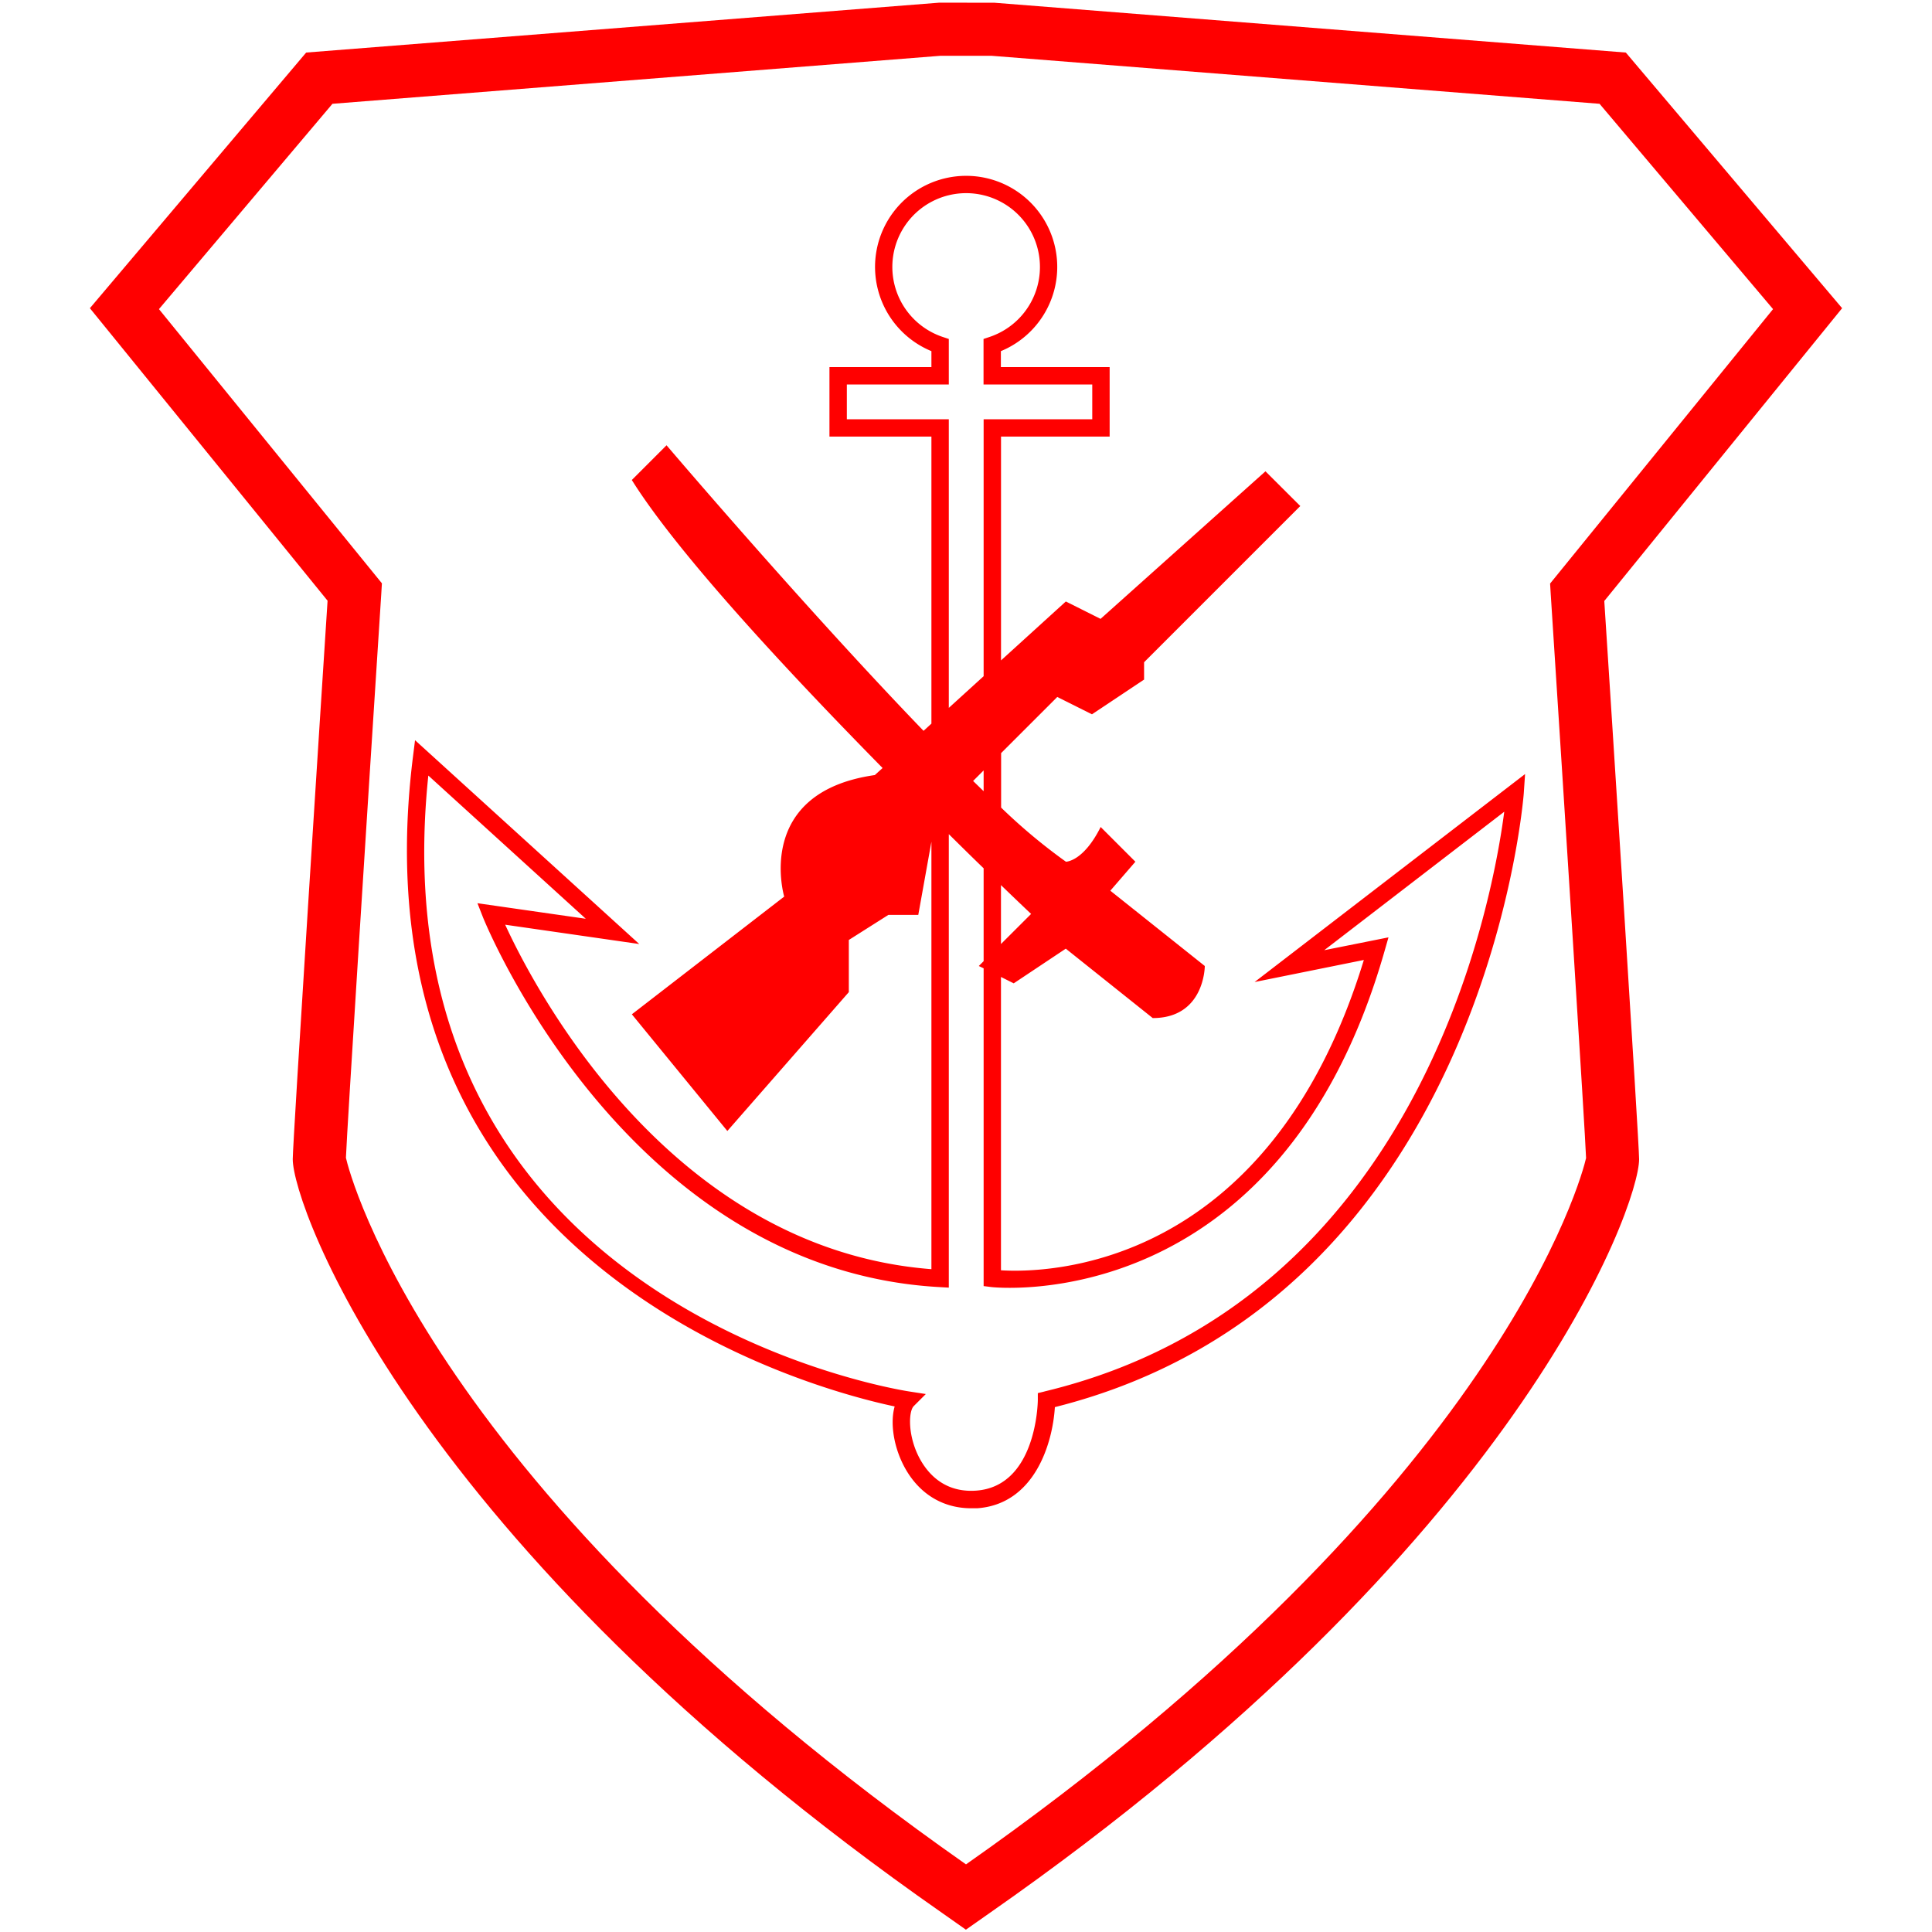 <svg id="图层_1" data-name="图层 1" xmlns="http://www.w3.org/2000/svg" viewBox="0 0 400 400"><defs><style>.cls-1{fill:red;}</style></defs><path class="cls-1" d="M381.39,63.81,336.61,10.88,205.93.57,194.5.55,63.39,10.88,18.61,63.81l49.21,60.56C66.61,143,60.61,236.39,60.61,240c0,9.66,24.78,79.48,134.37,156l5,3.52,5-3.51c109.6-76.51,134.38-146.33,134.38-156,0-3.56-6-96.92-7.21-115.58ZM200,386C89,308.13,72.35,243,71.62,239.71c.21-5.67,4.45-72.41,7.32-116.79l.13-2.15L32.91,64,68.83,21.49l125.89-9.94h10.56l125.89,9.94L367.09,64l-46.16,56.82.13,2.15c2.87,44.43,7.12,111.25,7.32,116.79C327.66,243,311,308.1,200,386Z"/><path class="cls-1" d="M282.37,198.75C262.71,263,216.55,263.58,207.24,263V202.27l2.64,1.32,10.78-7.18,18,14.37c10.78,0,10.78-10.78,10.78-10.78l-19.56-15.59,5.19-6-7.19-7.19c-3.59,7.19-7.19,7.19-7.19,7.19a117.73,117.73,0,0,1-13.42-11.21V155.92l11.63-11.62,7.18,3.59,10.79-7.19v-3.59l32.34-32.34L262,97.58l-34.14,30.55-7.19-3.6-13.42,12.2V90.39h22.49V76H207.22v-3.3a18.86,18.86,0,1,0-14.38,0V76H171.73V90.39h21.11v59.43l-1.63,1.49C166.33,125.5,138,92.19,138,92.19l-7.19,7.19c9.62,15.38,32.62,40,51.92,59.63l-1.61,1.46c-25.15,3.59-18.76,25.16-18.76,25.16L130.82,210l19.77,24.16,25.15-28.75V194.61l8.19-5.19h6.19l2.72-15.15v88.5c-54.16-4.21-82.18-58.12-88.25-71.32l27.76,4-46.42-42.2-.43,3.43c-13.26,106,83.12,131,99.73,134.51-.86,3-.38,7.36,1.42,11.32,2.86,6.26,8.07,9.76,14.42,9.76.41,0,.82,0,1.24,0,11.84-.83,15.62-13.34,16.09-20.94,88.83-22.32,97-126,97.08-127.07l.27-4-56,43.06Zm-68.89-9.53-6.24,6.23v-12.2C211.12,187,213.48,189.22,213.48,189.22Zm-9.83-25.41-2.18-2.12,2.18-2.18Zm-28.32-77V79.61h21.11V70.18l-1.23-.41a15.28,15.28,0,1,1,9.64,0l-1.22.41v9.43h22.51V86.8H203.65V140l-7.21,6.56V86.8Zm40.9,201.29-1.36.33v1.4c0,.73-.35,17.92-12.8,18.79-7.31.51-10.74-4.56-12.14-7.62-2-4.39-1.77-8.85-.75-9.88l2.5-2.5-3.49-.54c-4.58-.72-110.85-18.69-99.51-127.51l32.6,29.65L98.85,187l1.13,2.88c.29.73,29.48,73,94.56,76.6l1.9.11V172.7c2.64,2.61,5.06,5,7.21,7.07V199l-1,1,1,.48v65.79l1.58.2c.59.07,59.7,6.5,81.43-69.57l.81-2.83-13.3,2.66,37.27-28.67C308.9,187.47,293.67,269.51,216.23,288.09Z"/></svg>